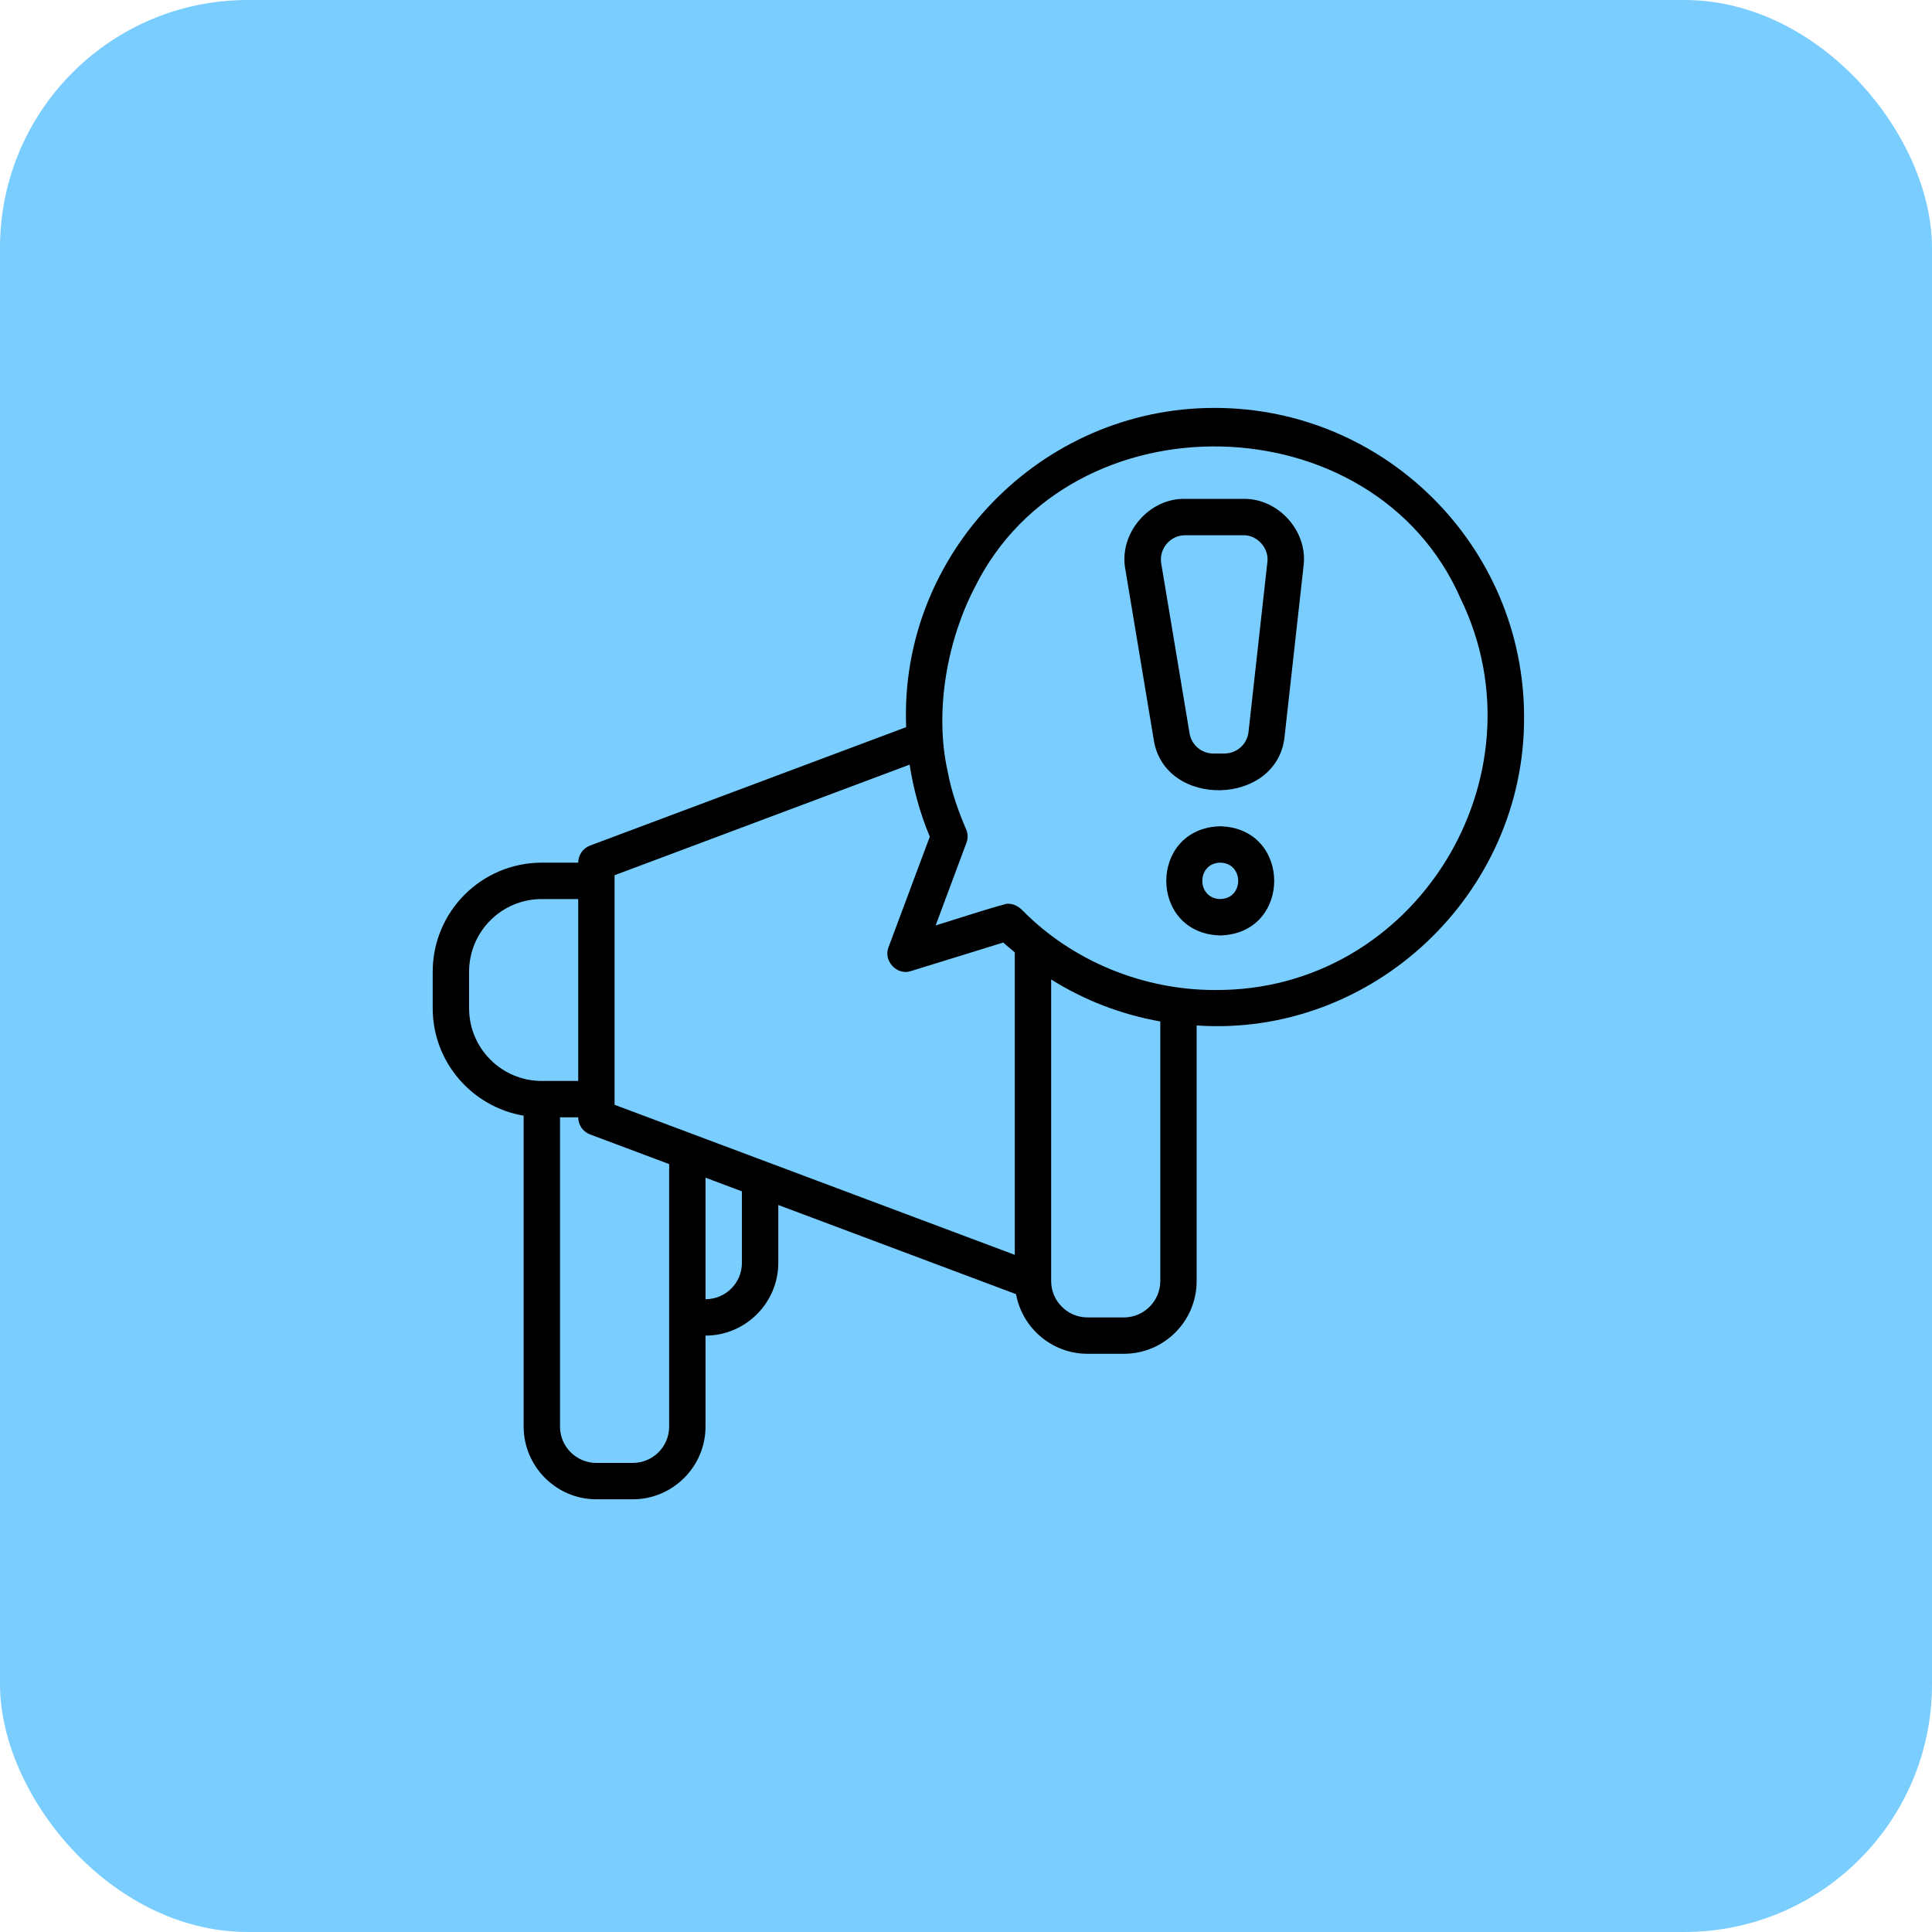 <svg xmlns="http://www.w3.org/2000/svg" width="78" height="78" viewBox="0 0 78 78" fill="none"><rect width="78" height="78" rx="10" fill="#7ACDFF"></rect><path d="M49.047 16.469C42.041 16.454 36.298 22.336 36.584 29.357L23.821 34.138C23.535 34.248 23.344 34.52 23.344 34.828H21.875C19.442 34.828 17.469 36.801 17.469 39.234V40.703C17.469 42.884 19.062 44.691 21.141 45.043V57.594C21.141 59.209 22.462 60.531 24.078 60.531H25.547C27.163 60.531 28.484 59.209 28.484 57.594V53.922C30.1 53.922 31.422 52.6 31.422 50.984V48.649L41.02 52.248C41.27 53.613 42.467 54.656 43.906 54.656H45.375C46.997 54.656 48.312 53.341 48.312 51.719V41.401C55.436 41.886 61.561 36.077 61.531 28.953C61.531 22.072 55.928 16.469 49.047 16.469ZM18.938 40.703V39.234C18.938 37.611 20.252 36.297 21.875 36.297H23.344V43.641H21.875C20.252 43.641 18.938 42.326 18.938 40.703ZM25.547 59.062H24.078C23.267 59.062 22.609 58.405 22.609 57.594V45.109H23.344C23.344 45.418 23.535 45.69 23.821 45.8L27.016 46.997V57.594C27.016 58.405 26.358 59.062 25.547 59.062ZM28.484 52.453V47.547L29.953 48.098V50.984C29.953 51.796 29.296 52.453 28.484 52.453ZM40.969 50.661L24.812 44.603V35.335L36.724 30.87C36.878 31.861 37.143 32.838 37.539 33.778L35.872 38.243C35.652 38.794 36.217 39.396 36.776 39.205L40.506 38.052C40.653 38.192 40.815 38.316 40.969 38.449V50.661ZM46.844 51.719C46.844 52.527 46.183 53.188 45.375 53.188H43.906C43.098 53.188 42.438 52.527 42.438 51.719V39.543C43.781 40.387 45.272 40.96 46.844 41.239V51.719ZM49.047 39.969C46.158 39.973 43.284 38.802 41.263 36.737C41.111 36.592 40.915 36.483 40.704 36.488C40.792 36.392 37.804 37.362 37.774 37.362L39.023 34.013C39.081 33.851 39.081 33.668 39.015 33.506C38.687 32.746 38.41 31.961 38.259 31.142C37.704 28.654 38.276 25.771 39.36 23.702C43.218 15.931 55.475 16.184 58.968 24.165C62.452 31.333 57.163 40.03 49.047 39.969Z" fill="black"></path><path d="M49.265 33.359C46.36 33.435 46.36 37.69 49.265 37.766C52.17 37.69 52.169 33.435 49.265 33.359ZM49.265 36.297C48.3 36.279 48.3 34.845 49.265 34.828C50.23 34.845 50.23 36.28 49.265 36.297Z" fill="black"></path><path d="M50.194 20.141H47.848C46.38 20.105 45.157 21.548 45.434 22.991C45.434 22.991 46.576 29.845 46.576 29.845C46.995 32.664 51.597 32.559 51.865 29.713C51.865 29.713 52.627 22.859 52.627 22.859C52.815 21.455 51.611 20.109 50.194 20.141ZM51.167 22.697L50.406 29.551C50.351 30.047 49.932 30.422 49.432 30.422H48.99C48.51 30.422 48.103 30.078 48.025 29.604L46.882 22.749C46.835 22.465 46.915 22.176 47.101 21.956C47.287 21.736 47.56 21.609 47.848 21.609H50.194C50.761 21.596 51.244 22.134 51.167 22.697Z" fill="black"></path></svg>